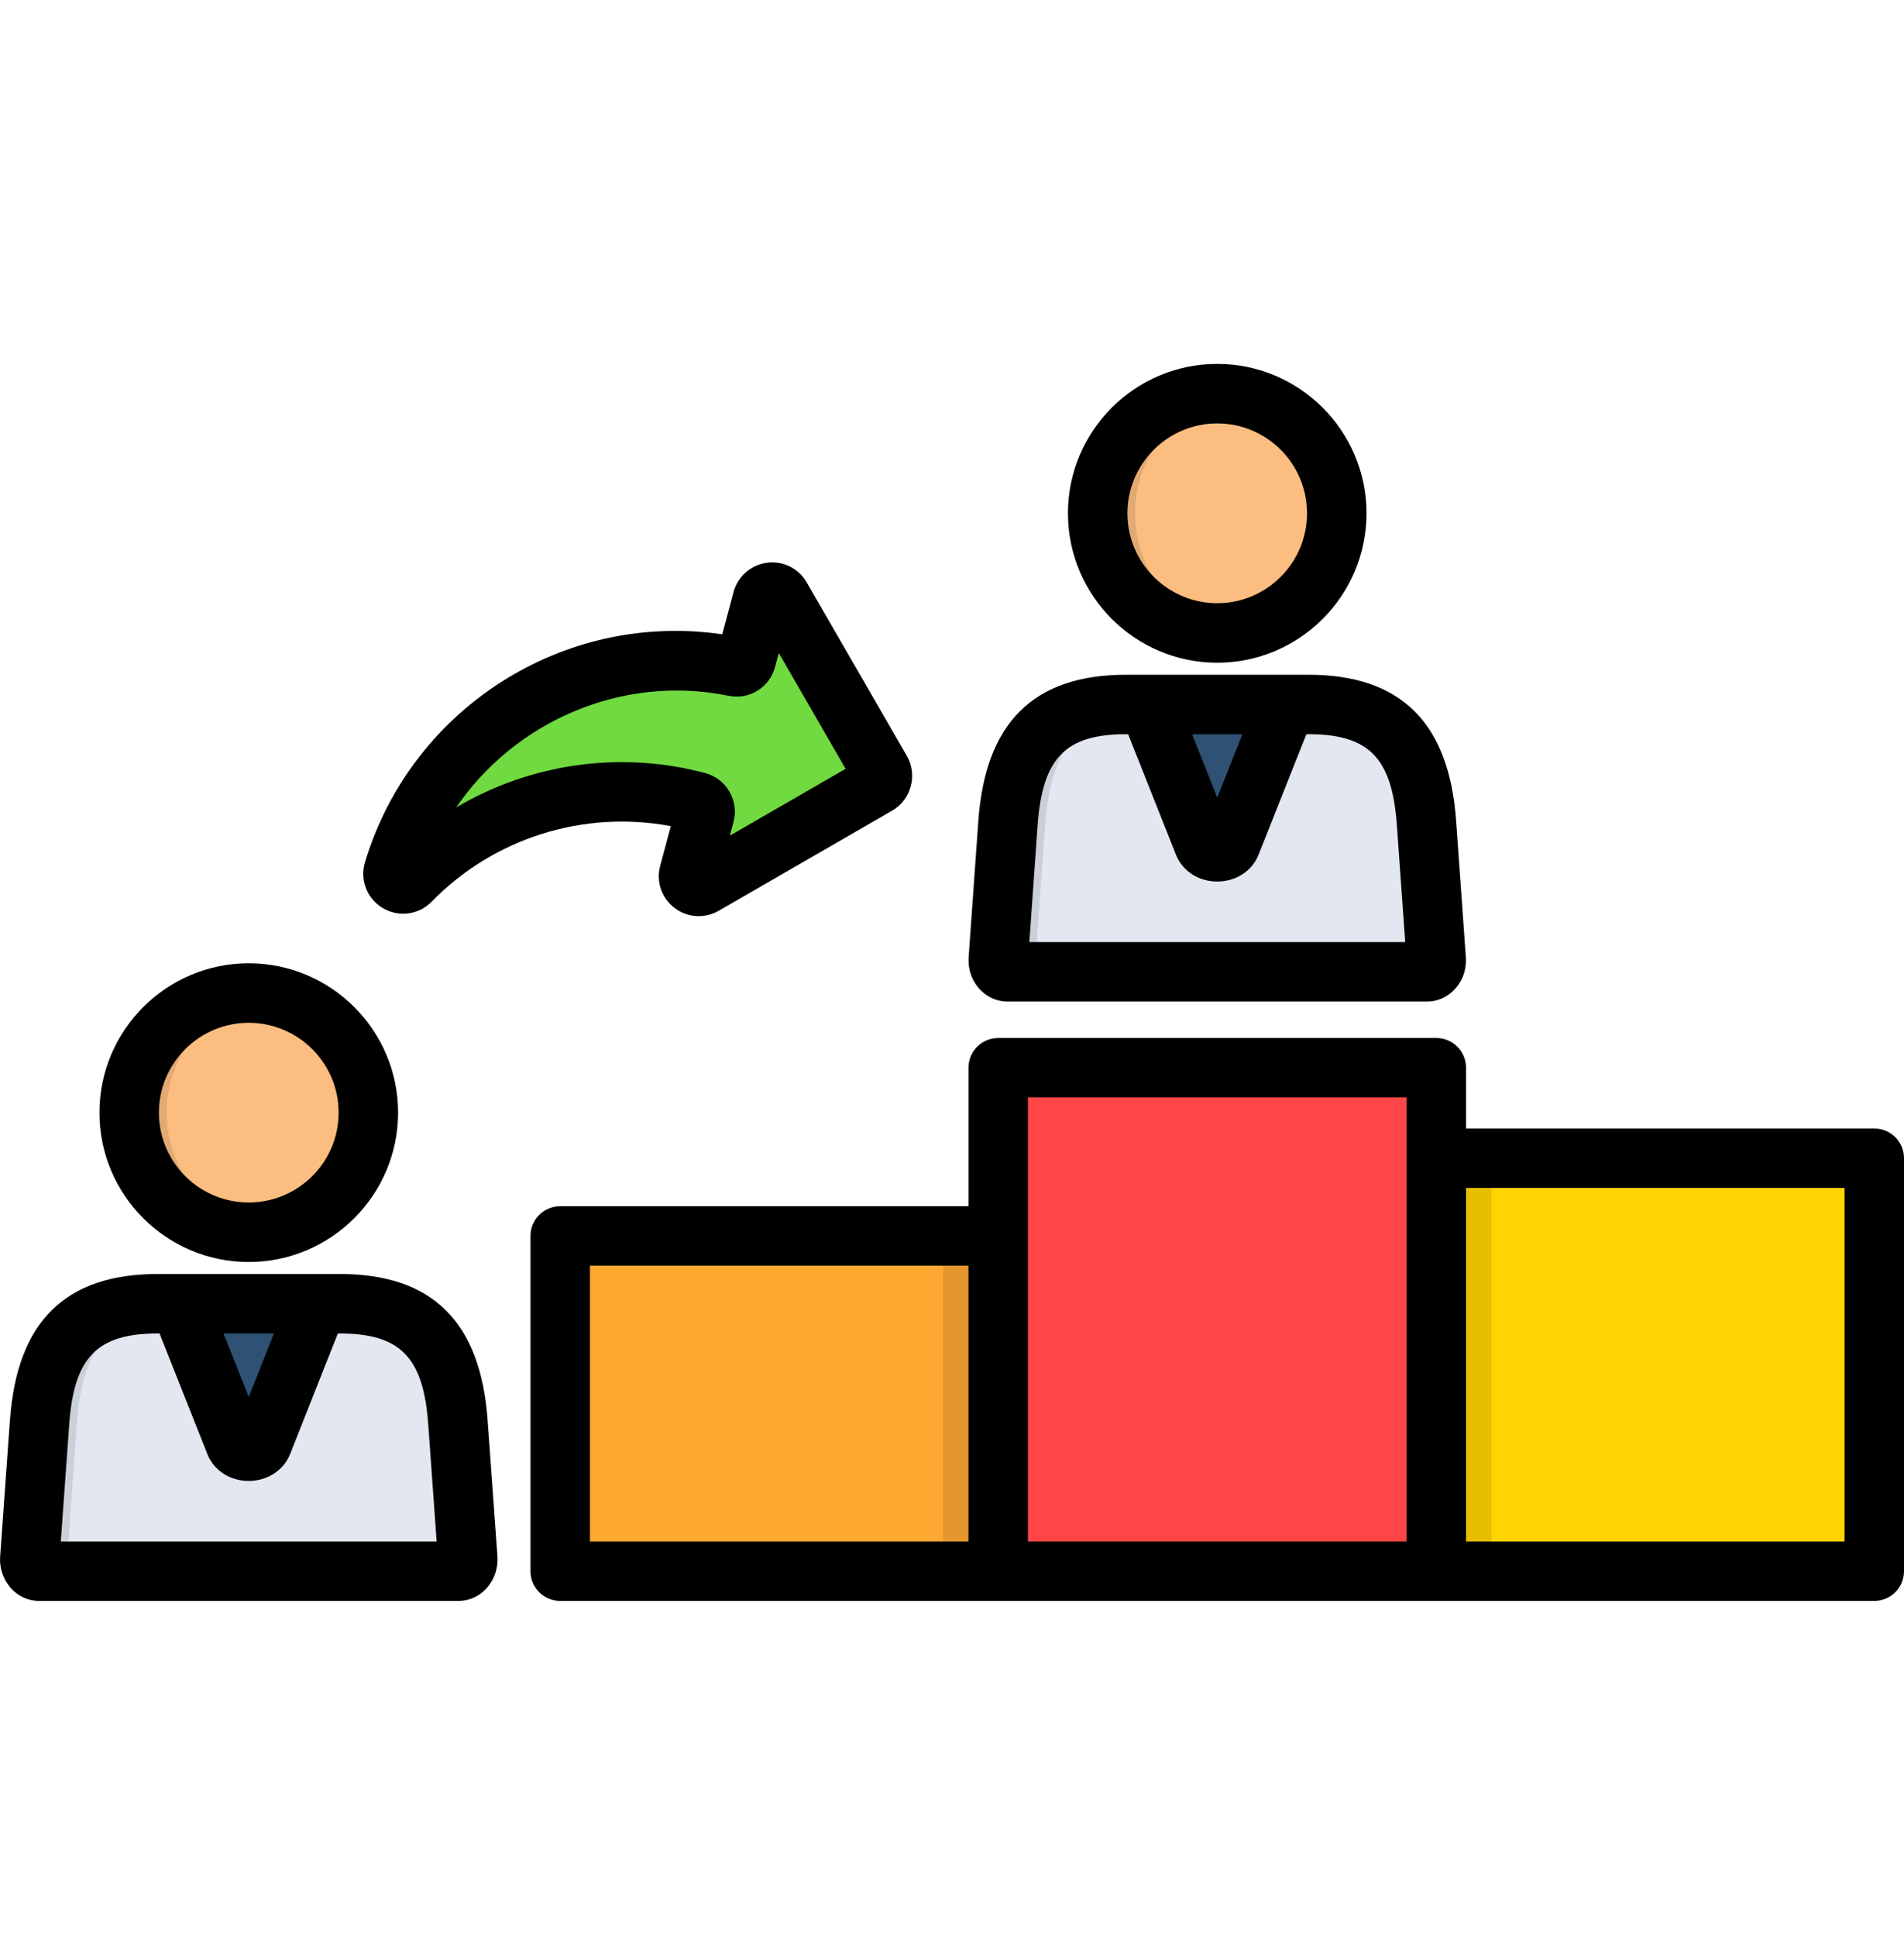 <svg width="60" height="61" viewBox="0 0 60 61" fill="none" xmlns="http://www.w3.org/2000/svg">
<g clip-path="url(#clip0_1627_18042)">
<path fill-rule="evenodd" clip-rule="evenodd" d="M44.96 30.61C45.047 30.61 45.121 30.572 45.179 30.491C45.24 30.414 45.266 30.318 45.257 30.215L44.951 25.922C44.767 23.364 43.664 22.189 41.228 22.189H35.487C33.05 22.189 31.947 23.364 31.764 25.922L31.458 30.215C31.452 30.318 31.477 30.414 31.535 30.491C31.593 30.572 31.668 30.61 31.754 30.61H44.96Z" fill="#E2E7F0"/>
<path fill-rule="evenodd" clip-rule="evenodd" d="M40.53 22.189H36.185L37.929 26.582C37.997 26.753 38.177 26.829 38.357 26.829C38.541 26.829 38.72 26.752 38.788 26.582L40.53 22.189Z" fill="#2F5274"/>
<path fill-rule="evenodd" clip-rule="evenodd" d="M42.525 36.478H59.062V49.485H42.525V36.478Z" fill="#FFD400"/>
<path fill-rule="evenodd" clip-rule="evenodd" d="M17.653 38.928H35.361V49.485H17.653V38.928Z" fill="#FEA832"/>
<path fill-rule="evenodd" clip-rule="evenodd" d="M38.359 19.937C40.434 19.937 42.127 18.244 42.127 16.168C42.127 14.091 40.435 12.4 38.359 12.4C36.283 12.4 34.59 14.093 34.59 16.168C34.59 18.243 36.282 19.937 38.359 19.937Z" fill="#FBBD80"/>
<path fill-rule="evenodd" clip-rule="evenodd" d="M14.443 49.486C14.529 49.486 14.603 49.447 14.662 49.366C14.723 49.289 14.748 49.193 14.739 49.09L14.433 44.797C14.249 42.239 13.146 41.065 10.71 41.065H4.969C2.533 41.065 1.429 42.239 1.246 44.797L0.94 49.09C0.934 49.193 0.959 49.289 1.018 49.366C1.075 49.447 1.15 49.486 1.237 49.486H14.443Z" fill="#E2E7F0"/>
<path fill-rule="evenodd" clip-rule="evenodd" d="M10.012 41.065H5.668L7.412 45.457C7.48 45.628 7.659 45.704 7.839 45.704C8.023 45.704 8.203 45.627 8.271 45.457L10.012 41.065Z" fill="#2F5274"/>
<path fill-rule="evenodd" clip-rule="evenodd" d="M7.839 38.812C9.914 38.812 11.608 37.12 11.608 35.044C11.608 32.969 9.915 31.275 7.839 31.275C5.762 31.275 4.071 32.969 4.071 35.044C4.071 37.12 5.763 38.812 7.839 38.812Z" fill="#FBBD80"/>
<path fill-rule="evenodd" clip-rule="evenodd" d="M23.148 20.999C18.385 20.027 13.761 22.901 12.4 27.431C12.304 27.75 12.703 27.984 12.938 27.746C15.264 25.358 18.718 24.387 21.988 25.256C22.074 25.278 22.139 25.33 22.184 25.404C22.227 25.481 22.239 25.562 22.216 25.649L21.715 27.518C21.679 27.647 21.724 27.776 21.827 27.855C21.934 27.936 22.068 27.945 22.184 27.878L27.655 24.717C27.806 24.63 27.857 24.433 27.771 24.282L24.614 18.812C24.546 18.696 24.424 18.635 24.291 18.654C24.163 18.67 24.059 18.76 24.024 18.888L23.523 20.764C23.476 20.931 23.314 21.034 23.148 20.999Z" fill="#70DA40"/>
<path fill-rule="evenodd" clip-rule="evenodd" d="M31.458 33.628H45.259V49.486H31.458V33.628Z" fill="#FF4646"/>
<path fill-rule="evenodd" clip-rule="evenodd" d="M45.261 36.482H46.999V49.486H45.261V36.482Z" fill="#E6BF00"/>
<path fill-rule="evenodd" clip-rule="evenodd" d="M29.718 38.928H31.459V49.485H29.718V38.928Z" fill="#E5972D"/>
<path fill-rule="evenodd" clip-rule="evenodd" d="M2.424 44.798C2.595 42.411 3.566 41.23 5.673 41.081L5.668 41.065H4.969C2.533 41.065 1.429 42.239 1.246 44.797L0.94 49.09C0.934 49.193 0.959 49.289 1.018 49.366C1.075 49.447 1.15 49.486 1.237 49.486H2.415C2.328 49.486 2.254 49.447 2.195 49.366C2.134 49.289 2.109 49.193 2.118 49.09L2.424 44.798Z" fill="#CBD0D8"/>
<path fill-rule="evenodd" clip-rule="evenodd" d="M4.071 35.045C4.071 37.127 5.761 38.812 7.84 38.812C8.039 38.812 8.236 38.796 8.429 38.768C6.627 38.484 5.25 36.927 5.25 35.045C5.25 33.165 6.627 31.605 8.429 31.322C8.236 31.293 8.04 31.277 7.84 31.277C5.76 31.276 4.071 32.966 4.071 35.045Z" fill="#E2AA73"/>
<path fill-rule="evenodd" clip-rule="evenodd" d="M32.941 25.921C33.113 23.534 34.084 22.353 36.191 22.204L36.185 22.188H35.487C33.05 22.188 31.947 23.362 31.764 25.92L31.458 30.212C31.452 30.316 31.477 30.412 31.535 30.489C31.593 30.57 31.668 30.609 31.754 30.609H32.932C32.845 30.609 32.772 30.57 32.711 30.489C32.653 30.412 32.627 30.316 32.633 30.212L32.941 25.921Z" fill="#CBD0D8"/>
<path fill-rule="evenodd" clip-rule="evenodd" d="M34.59 16.168C34.59 18.25 36.276 19.936 38.359 19.936C38.558 19.936 38.755 19.92 38.948 19.892C37.146 19.608 35.769 18.051 35.769 16.169C35.769 14.289 37.146 12.729 38.948 12.449C38.755 12.418 38.559 12.401 38.359 12.401C36.276 12.4 34.59 14.089 34.59 16.168Z" fill="#E2AA73"/>
<path d="M31.755 31.546H44.963C45.34 31.546 45.689 31.369 45.925 31.059C46.122 30.805 46.214 30.491 46.192 30.144L45.886 25.856C45.665 22.758 44.141 21.252 41.228 21.252H35.488C32.575 21.252 31.051 22.758 30.83 25.856L30.524 30.152C30.503 30.492 30.596 30.805 30.792 31.06C31.028 31.369 31.378 31.546 31.755 31.546ZM38.358 25.121L37.566 23.126H39.151L38.358 25.121ZM32.699 25.988C32.85 23.874 33.58 23.124 35.488 23.124H35.55L37.058 26.921C37.26 27.433 37.77 27.765 38.359 27.765C38.949 27.765 39.458 27.433 39.659 26.925L41.168 23.124H41.23C43.139 23.124 43.869 23.873 44.019 25.988L44.282 29.672H32.437L32.699 25.988ZM59.064 35.543H46.198V33.629C46.198 33.111 45.778 32.693 45.261 32.693H31.456C30.938 32.693 30.519 33.112 30.519 33.629V37.991H17.653C17.135 37.991 16.717 38.41 16.717 38.927V49.487C16.717 50.005 17.137 50.423 17.653 50.423H31.456H45.261H59.064C59.582 50.423 60 50.004 60 49.487V36.479C60 35.961 59.581 35.543 59.064 35.543ZM18.59 39.864H30.518V48.551H18.59V39.864ZM32.392 38.927V34.565H44.324V36.479V48.551H32.392V38.927ZM58.126 48.551H46.198V37.415H58.126V48.551ZM38.358 20.873C40.951 20.873 43.062 18.762 43.062 16.166C43.062 13.572 40.951 11.462 38.358 11.462C35.765 11.462 33.654 13.572 33.654 16.166C33.655 18.762 35.765 20.873 38.358 20.873ZM38.358 13.336C39.919 13.336 41.188 14.605 41.188 16.166C41.188 17.728 39.919 18.999 38.358 18.999C36.797 18.999 35.528 17.728 35.528 16.166C35.528 14.605 36.798 13.336 38.358 13.336ZM15.366 44.73C15.144 41.632 13.621 40.126 10.708 40.126H4.968C2.057 40.126 0.535 41.632 0.313 44.729L0.004 49.03C-0.016 49.356 0.073 49.663 0.262 49.919C0.494 50.24 0.849 50.423 1.238 50.423H14.442C14.831 50.423 15.187 50.239 15.419 49.919C15.607 49.663 15.696 49.355 15.676 49.02L15.366 44.73ZM7.839 44.001L7.044 42H8.631L7.839 44.001ZM1.916 48.551L2.181 44.864C2.332 42.75 3.061 42 4.967 42H5.028L6.536 45.8C6.737 46.312 7.247 46.644 7.837 46.644C8.418 46.644 8.928 46.318 9.135 45.814C9.136 45.811 9.138 45.806 9.14 45.803L10.646 42H10.706C12.615 42 13.344 42.749 13.495 44.864L13.76 48.551H1.916ZM7.838 39.748C10.433 39.748 12.545 37.637 12.545 35.044C12.545 32.45 10.433 30.34 7.838 30.34C5.244 30.34 3.134 32.45 3.134 35.044C3.134 37.638 5.243 39.748 7.838 39.748ZM7.838 32.214C9.4 32.214 10.671 33.483 10.671 35.044C10.671 36.605 9.4 37.874 7.838 37.874C6.277 37.874 5.008 36.605 5.008 35.044C5.008 33.484 6.277 32.214 7.838 32.214ZM12.067 28.604C12.567 28.899 13.2 28.814 13.603 28.399C15.564 26.388 18.404 25.507 21.14 26.021L20.802 27.277C20.673 27.769 20.849 28.282 21.25 28.591C21.474 28.767 21.743 28.856 22.015 28.856C22.231 28.856 22.449 28.8 22.649 28.686L28.123 25.527C28.713 25.18 28.92 24.415 28.58 23.812L25.417 18.335C25.157 17.892 24.665 17.654 24.161 17.726C23.667 17.792 23.261 18.145 23.121 18.626C23.119 18.631 23.118 18.639 23.117 18.644L22.76 19.978C20.422 19.637 18.046 20.115 16.01 21.347C13.831 22.666 12.229 24.731 11.501 27.158C11.333 27.716 11.567 28.31 12.067 28.604ZM22.953 21.913C23.608 22.051 24.252 21.655 24.424 21.008L24.542 20.567L26.648 24.215L22.998 26.321L23.114 25.89C23.203 25.561 23.156 25.221 22.984 24.93C22.817 24.642 22.548 24.437 22.225 24.349C19.538 23.633 16.709 24.052 14.376 25.431C16.227 22.718 19.607 21.233 22.953 21.913Z" fill="black"/>
</g>
<defs>
<clipPath id="clip0_1627_18042">
<rect width="60" height="60" fill="white" transform="translate(0 0.943)"/>
</clipPath>
</defs>
</svg>
